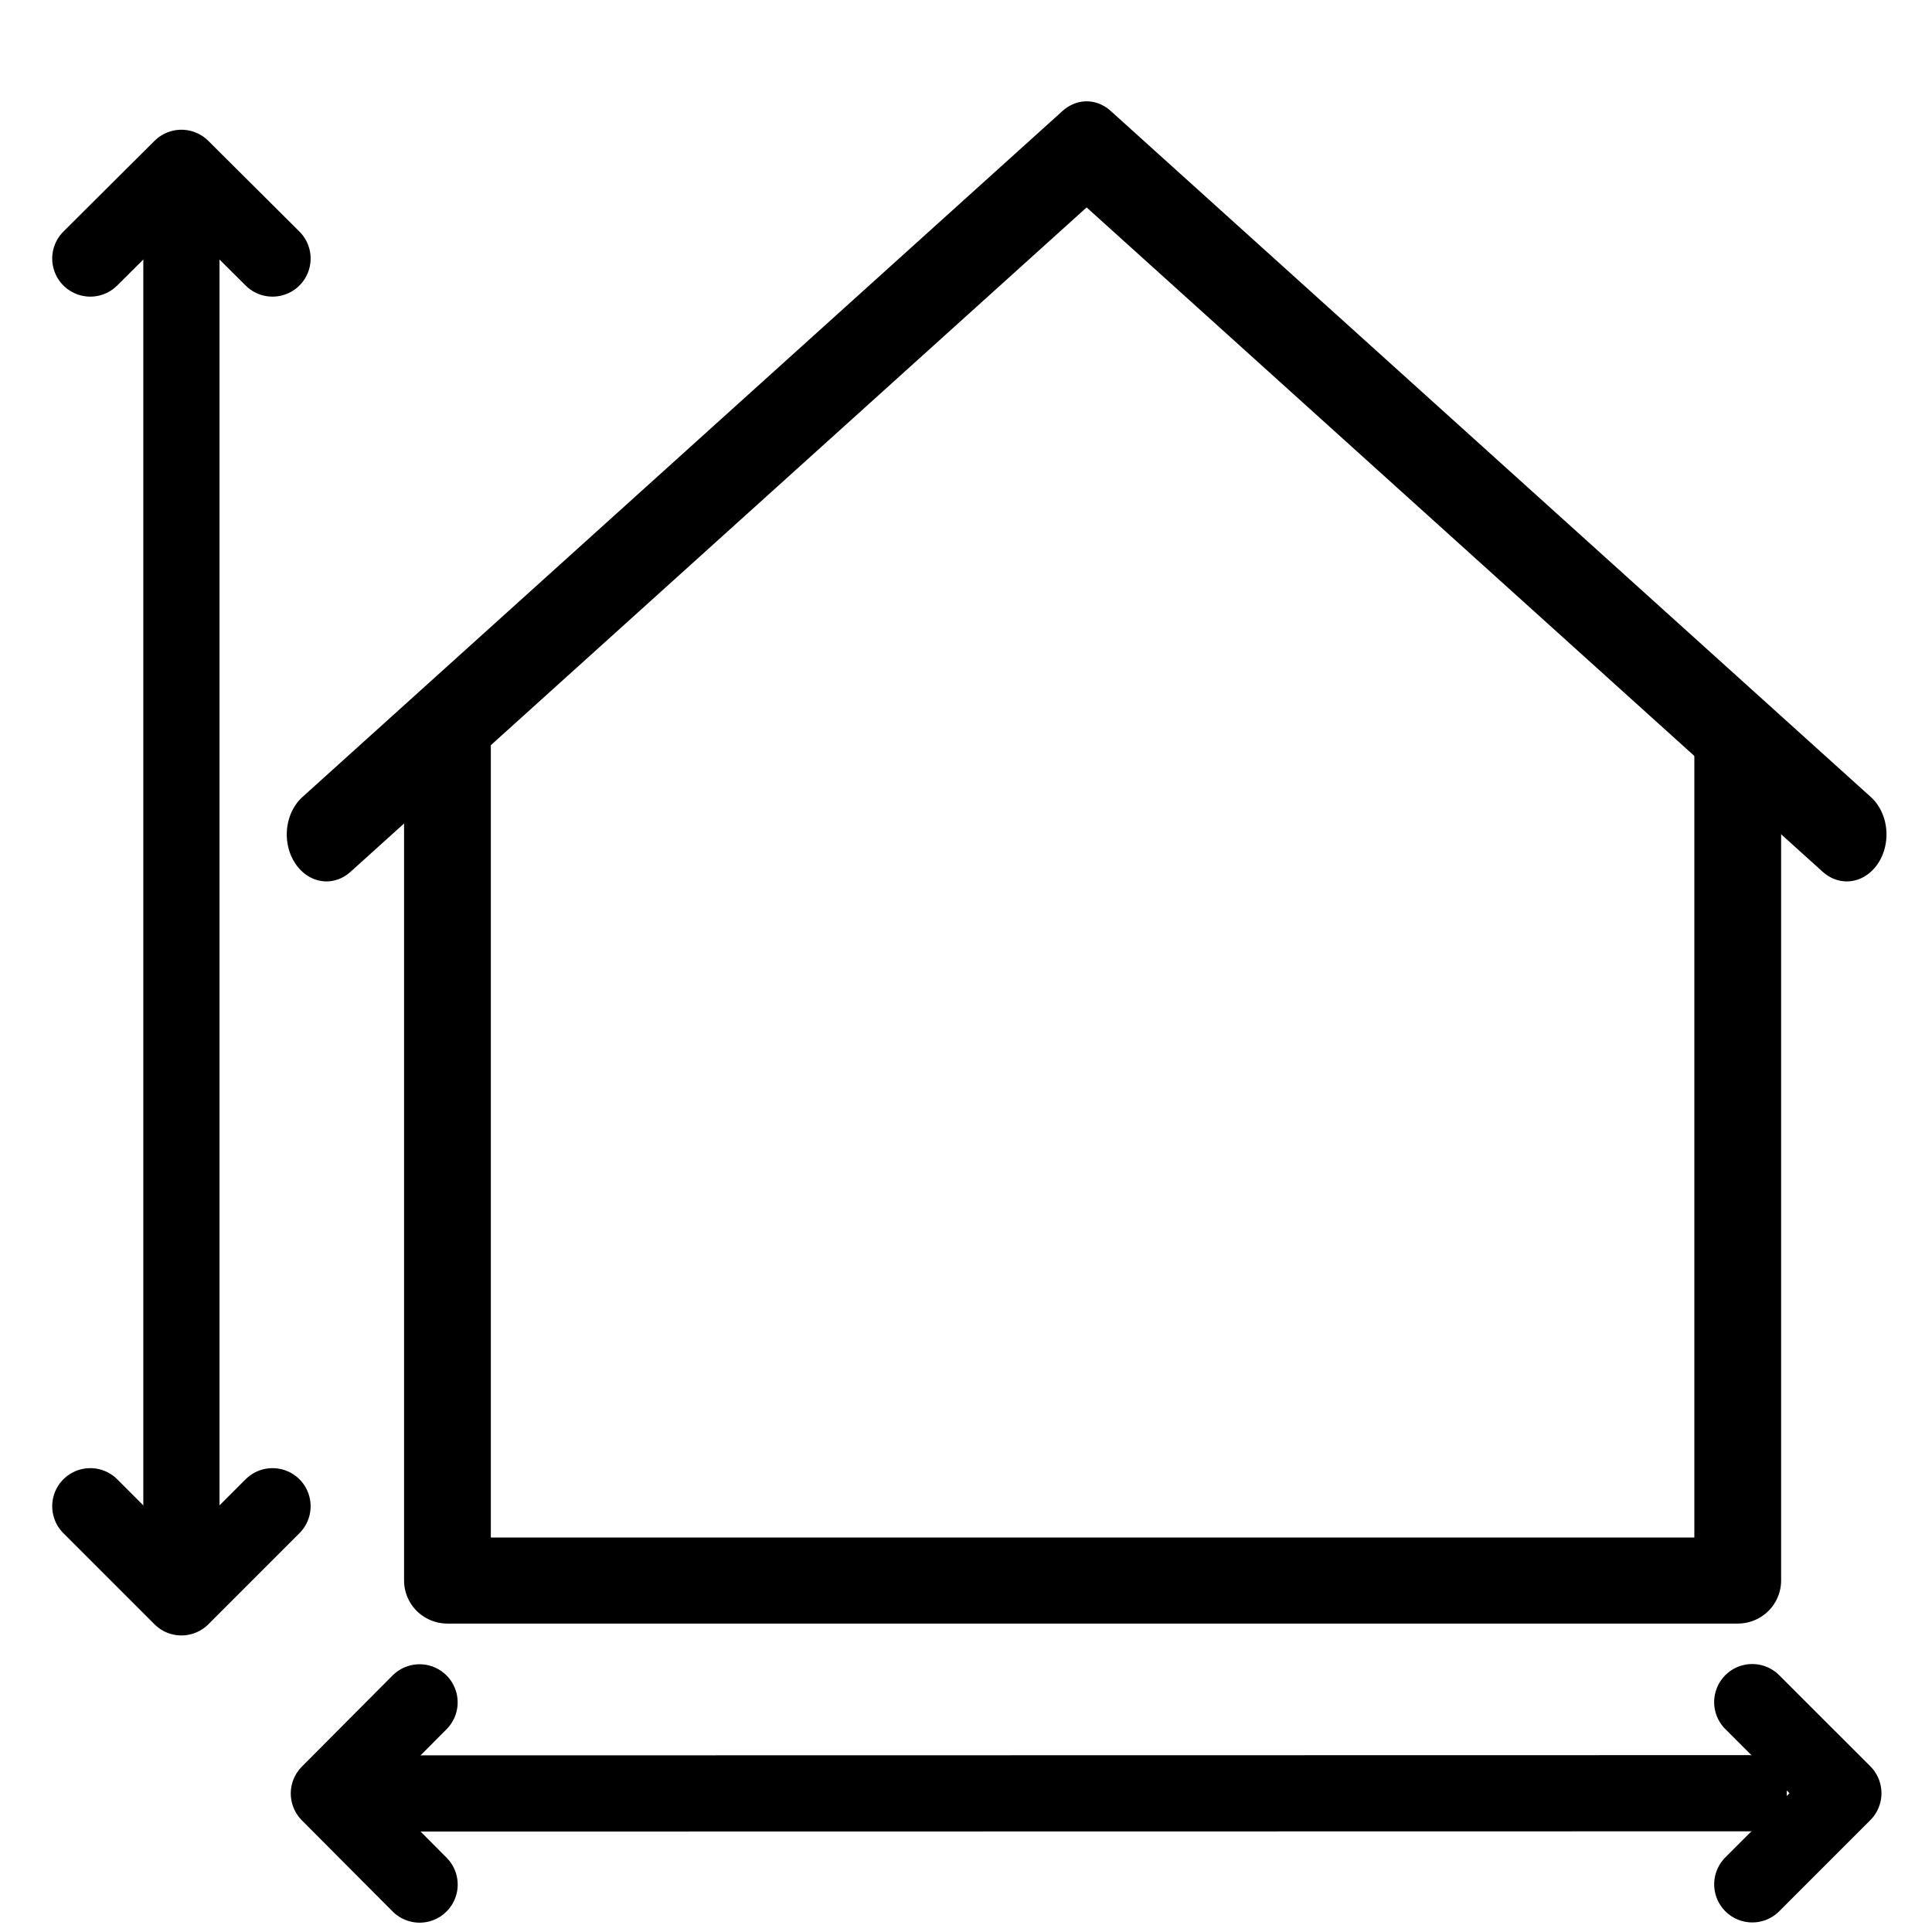 <?xml version="1.0" encoding="UTF-8" standalone="no"?>
<!-- Created with Inkscape (http://www.inkscape.org/) -->

<svg
   width="48"
   height="48"
   viewBox="0 0 12.7 12.7"
   version="1.1"
   id="svg1"
   xml:space="preserve"
   xmlns="http://www.w3.org/2000/svg"
   xmlns:svg="http://www.w3.org/2000/svg"><defs
     id="defs1"><style
       id="style1">.cls-1{fill:none;stroke:#000;stroke-linecap:round;stroke-linejoin:round;}</style></defs><g
     id="layer1"
     style="display:inline"><g
       id="g2"
       transform="matrix(1.102,0,0,1.18,82.582,124.647)"
       style="display:none"><g
         id="g1"
         transform="matrix(0.083,0,0,0.078,-72.553,-104.882)"
         style="display:inline"><path
           d="m 67.833,58.646 c -1.985,0 -3.578,1.609 -3.578,3.578 V 82.236 L 41.717,59.698 c -1.398,-1.398 -3.669,-1.398 -5.067,0 -1.398,1.398 -1.398,3.669 0,5.067 L 59.188,87.303 H 39.177 c -1.985,0 -3.578,1.609 -3.578,3.578 0,1.97 1.609,3.578 3.578,3.578 h 28.657 c 0,0 0,0 0,0 0,0 0,0 0,0 0.466,0 0.932,-0.09 1.368,-0.271 0.406,-0.165 0.767,-0.421 1.083,-0.722 0.03,-0.03 0.06,-0.03 0.075,-0.06 0.045,-0.045 0.06,-0.09 0.09,-0.135 0.271,-0.301 0.511,-0.631 0.677,-1.022 0.18,-0.436 0.286,-0.917 0.271,-1.383 V 62.224 c 0,-1.985 -1.609,-3.578 -3.578,-3.578 z"
           id="path3"
           style="stroke-width:1.504" /><path
           d="m 10.454,65.904 c 1.985,0 3.578,-1.609 3.578,-3.578 V 42.314 l 22.538,22.538 c 1.398,1.398 3.669,1.398 5.067,0 1.398,-1.398 1.398,-3.669 0,-5.067 L 19.099,37.247 h 20.012 c 1.985,0 3.578,-1.609 3.578,-3.578 0,-1.97 -1.609,-3.578 -3.578,-3.578 H 10.454 c 0,0 0,0 0,0 0,0 0,0 0,0 -0.466,0 -0.932,0.09 -1.368,0.271 -0.406,0.165 -0.767,0.421 -1.083,0.722 -0.03,0.03 -0.06,0.03 -0.075,0.06 -0.045,0.045 -0.06,0.09 -0.09,0.135 -0.271,0.301 -0.511,0.631 -0.677,1.022 -0.18,0.436 -0.286,0.917 -0.271,1.383 V 62.326 c 0,1.985 1.609,3.578 3.578,3.578 z"
           id="path3-8"
           style="display:inline;stroke-width:1.504" /></g><path
         d="m -65.257,-103.993 h -7.948 c -0.156,0 -0.283,0.118 -0.283,0.264 v 7.421 c 0,0.146 0.127,0.264 0.283,0.264 h 7.947 c 0.156,0 0.283,-0.118 0.283,-0.264 v -7.421 c 0,-0.146 -0.127,-0.264 -0.283,-0.264 z m -0.283,7.421 h -7.381 v -6.891 h 7.379 v 6.891 z"
         id="path3-5-6"
         style="display:inline;stroke-width:0.144" /></g><g
       id="g3"
       transform="matrix(0.152,0,0,0.152,-1.254,-1.176)"
       style="display:none"><path
         d="M 86.75,79.13 82.38,83.5 V 39.36 l 4.37,4.37 c 0.37,0.37 0.86,0.56 1.35,0.56 0.49,0 0.97,-0.19 1.35,-0.56 0.74,-0.74 0.74,-1.95 0,-2.69 l -7.62,-7.62 c -0.74,-0.74 -1.95,-0.74 -2.69,0 l -7.62,7.62 c -0.74,0.74 -0.74,1.95 0,2.69 0.74,0.74 1.95,0.74 2.69,0 l 4.37,-4.37 V 83.5 l -4.37,-4.37 c -0.74,-0.74 -1.95,-0.74 -2.69,0 -0.74,0.74 -0.74,1.95 0,2.69 l 7.62,7.62 C 79.51,89.81 80,90 80.49,90 c 0.49,0 0.97,-0.19 1.35,-0.56 l 7.62,-7.62 c 0.74,-0.74 0.74,-1.95 0,-2.69 -0.74,-0.74 -1.95,-0.74 -2.69,0 z"
         id="path1-8" /><path
         d="m 58.97,10.56 c -0.74,-0.74 -1.95,-0.74 -2.69,0 -0.74,0.74 -0.74,1.95 0,2.69 l 4.37,4.37 H 16.5 l 4.37,-4.37 c 0.74,-0.74 0.74,-1.95 0,-2.69 -0.74,-0.74 -1.95,-0.74 -2.69,0 l -7.62,7.62 c -0.74,0.74 -0.74,1.95 0,2.69 l 7.62,7.62 c 0.37,0.37 0.86,0.56 1.35,0.56 0.49,0 0.97,-0.19 1.35,-0.56 0.74,-0.74 0.74,-1.95 0,-2.69 l -4.37,-4.37 h 44.13 l -4.37,4.37 c -0.74,0.74 -0.74,1.95 0,2.69 0.37,0.37 0.86,0.56 1.35,0.56 0.49,0 0.97,-0.19 1.35,-0.56 l 7.62,-7.62 c 0.74,-0.74 0.74,-1.95 0,-2.69 z"
         id="path2-0" /><path
         d="M 65.24,32.86 H 11.9 c -1.05,0 -1.9,0.85 -1.9,1.9 v 53.33 c 0,1.05 0.85,1.9 1.9,1.9 h 53.33 c 1.05,0 1.9,-0.85 1.9,-1.9 V 34.76 c 0,-1.05 -0.85,-1.9 -1.9,-1.9 z m -1.9,53.33 H 13.81 V 36.67 h 49.52 v 49.52 z"
         id="path3-5" /></g><g
       id="g3-7"
       transform="matrix(1.022,0,0,1.094,77.111,115.936)"
       style="display:none"><g
         id="g2-4"
         transform="matrix(0.083,0,0,0.078,-72.553,-104.882)"
         style="display:inline"><path
           d="m 99.689,89.253 c -2.14,0 -3.858,1.735 -3.858,3.858 v 21.577 L 71.53,90.388 c -1.508,-1.508 -3.956,-1.508 -5.463,0 -1.508,1.508 -1.508,3.956 0,5.463 l 24.301,24.301 H 68.79 c -2.14,0 -3.858,1.735 -3.858,3.858 0,2.124 1.735,3.858 3.858,3.858 h 30.899 c 0,0 0,0 0,0 0,0 0,0 0,0 0.503,0 1.005,-0.097 1.475,-0.292 0.438,-0.178 0.827,-0.454 1.167,-0.778 0.032,-0.032 0.065,-0.032 0.081,-0.065 0.049,-0.049 0.065,-0.097 0.097,-0.146 0.292,-0.324 0.551,-0.681 0.73,-1.102 0.195,-0.47 0.308,-0.989 0.292,-1.491 v -30.882 c 0,-2.14 -1.735,-3.858 -3.858,-3.858 z"
           id="path3-9"
           style="stroke-width:1.621" /><path
           d="m -22.046,37.934 c 2.14,0 3.858,-1.735 3.858,-3.858 V 12.499 L 6.113,36.799 c 1.508,1.508 3.956,1.508 5.463,0 1.508,-1.508 1.508,-3.956 0,-5.463 L -12.725,7.035 H 8.853 c 2.14,0 3.858,-1.735 3.858,-3.858 0,-2.124 -1.735,-3.858 -3.858,-3.858 h -30.899 c 0,0 0,0 0,0 0,0 0,0 0,0 -0.503,0 -1.005,0.097 -1.475,0.292 -0.438,0.178 -0.827,0.454 -1.167,0.778 -0.032,0.032 -0.065,0.032 -0.081,0.065 -0.049,0.049 -0.065,0.097 -0.097,0.146 -0.292,0.324 -0.551,0.681 -0.73,1.102 -0.195,0.47 -0.308,0.989 -0.292,1.491 V 34.076 c 0,2.14 1.735,3.858 3.858,3.858 z"
           id="path3-8-1"
           style="display:inline;stroke-width:1.621" /></g><path
         d="m -65.307,-103.979 h -8.052 c -0.169,0 -0.305,0.128 -0.305,0.285 v 7.518 c 0,0.158 0.137,0.285 0.305,0.285 h 8.051 c 0.169,0 0.305,-0.128 0.305,-0.285 v -7.518 c 0,-0.158 -0.137,-0.285 -0.305,-0.285 z m -0.305,7.518 h -7.44 v -6.946 h 7.439 v 6.946 z"
         id="path3-5-6-9"
         style="display:inline;stroke-width:0.155" /></g><g
       id="g4"
       transform="matrix(0.265,0,0,0.265,-6.4,-6.078)"><polyline
         class="cls-1"
         points="64.09 42.04 64.09 57.17 41.13 57.17 41.13 42.04"
         id="polyline1"
         transform="matrix(1.394,0,0,1.383,-22.085,-16.924)"
         style="stroke-width:1.544;stroke-dasharray:none" /><polyline
         class="cls-1"
         points="67.07 44.05 52.61 33.02 38.15 44.05"
         id="polyline2"
         style="stroke-width:1.511;stroke-dasharray:none"
         transform="matrix(1.304,0,0,1.543,-17.498,-24.335)" /><g
         id="g5"><line
           class="cls-1"
           x1="28.651"
           y1="61.566"
           x2="28.651"
           y2="28.092"
           id="line4"
           style="stroke-width:1.89;stroke-dasharray:none" /><polyline
           class="cls-1"
           points="30.48 33.52 32.74 31.27 35 33.52"
           id="polyline5"
           transform="translate(-4.089,-4.171)"
           style="stroke-width:1.89;stroke-dasharray:none" /><polyline
           class="cls-1"
           points="35 60.47 32.74 62.73 30.48 60.47"
           id="polyline6"
           transform="translate(-4.089,-0.171)"
           style="stroke-width:1.89;stroke-dasharray:none" /></g><g
         id="g5-3"
         style="display:inline"
         transform="rotate(-90.01,50.639,45.433)"><line
           class="cls-1"
           x1="28.651"
           y1="62.319"
           x2="28.651"
           y2="28.092"
           id="line4-3"
           style="fill:none;stroke:#000000;stroke-width:1.89;stroke-linecap:round;stroke-linejoin:round;stroke-dasharray:none" /><polyline
           class="cls-1"
           points="30.48 33.52 32.74 31.27 35 33.52"
           id="polyline5-4"
           transform="translate(-4.089,-4.171)"
           style="fill:none;stroke:#000000;stroke-width:1.89;stroke-linecap:round;stroke-linejoin:round;stroke-dasharray:none" /><polyline
           class="cls-1"
           points="35 60.47 32.74 62.73 30.48 60.47"
           id="polyline6-0"
           transform="translate(-4.089,1.937)"
           style="fill:none;stroke:#000000;stroke-width:1.89;stroke-linecap:round;stroke-linejoin:round;stroke-dasharray:none" /></g></g></g></svg>
